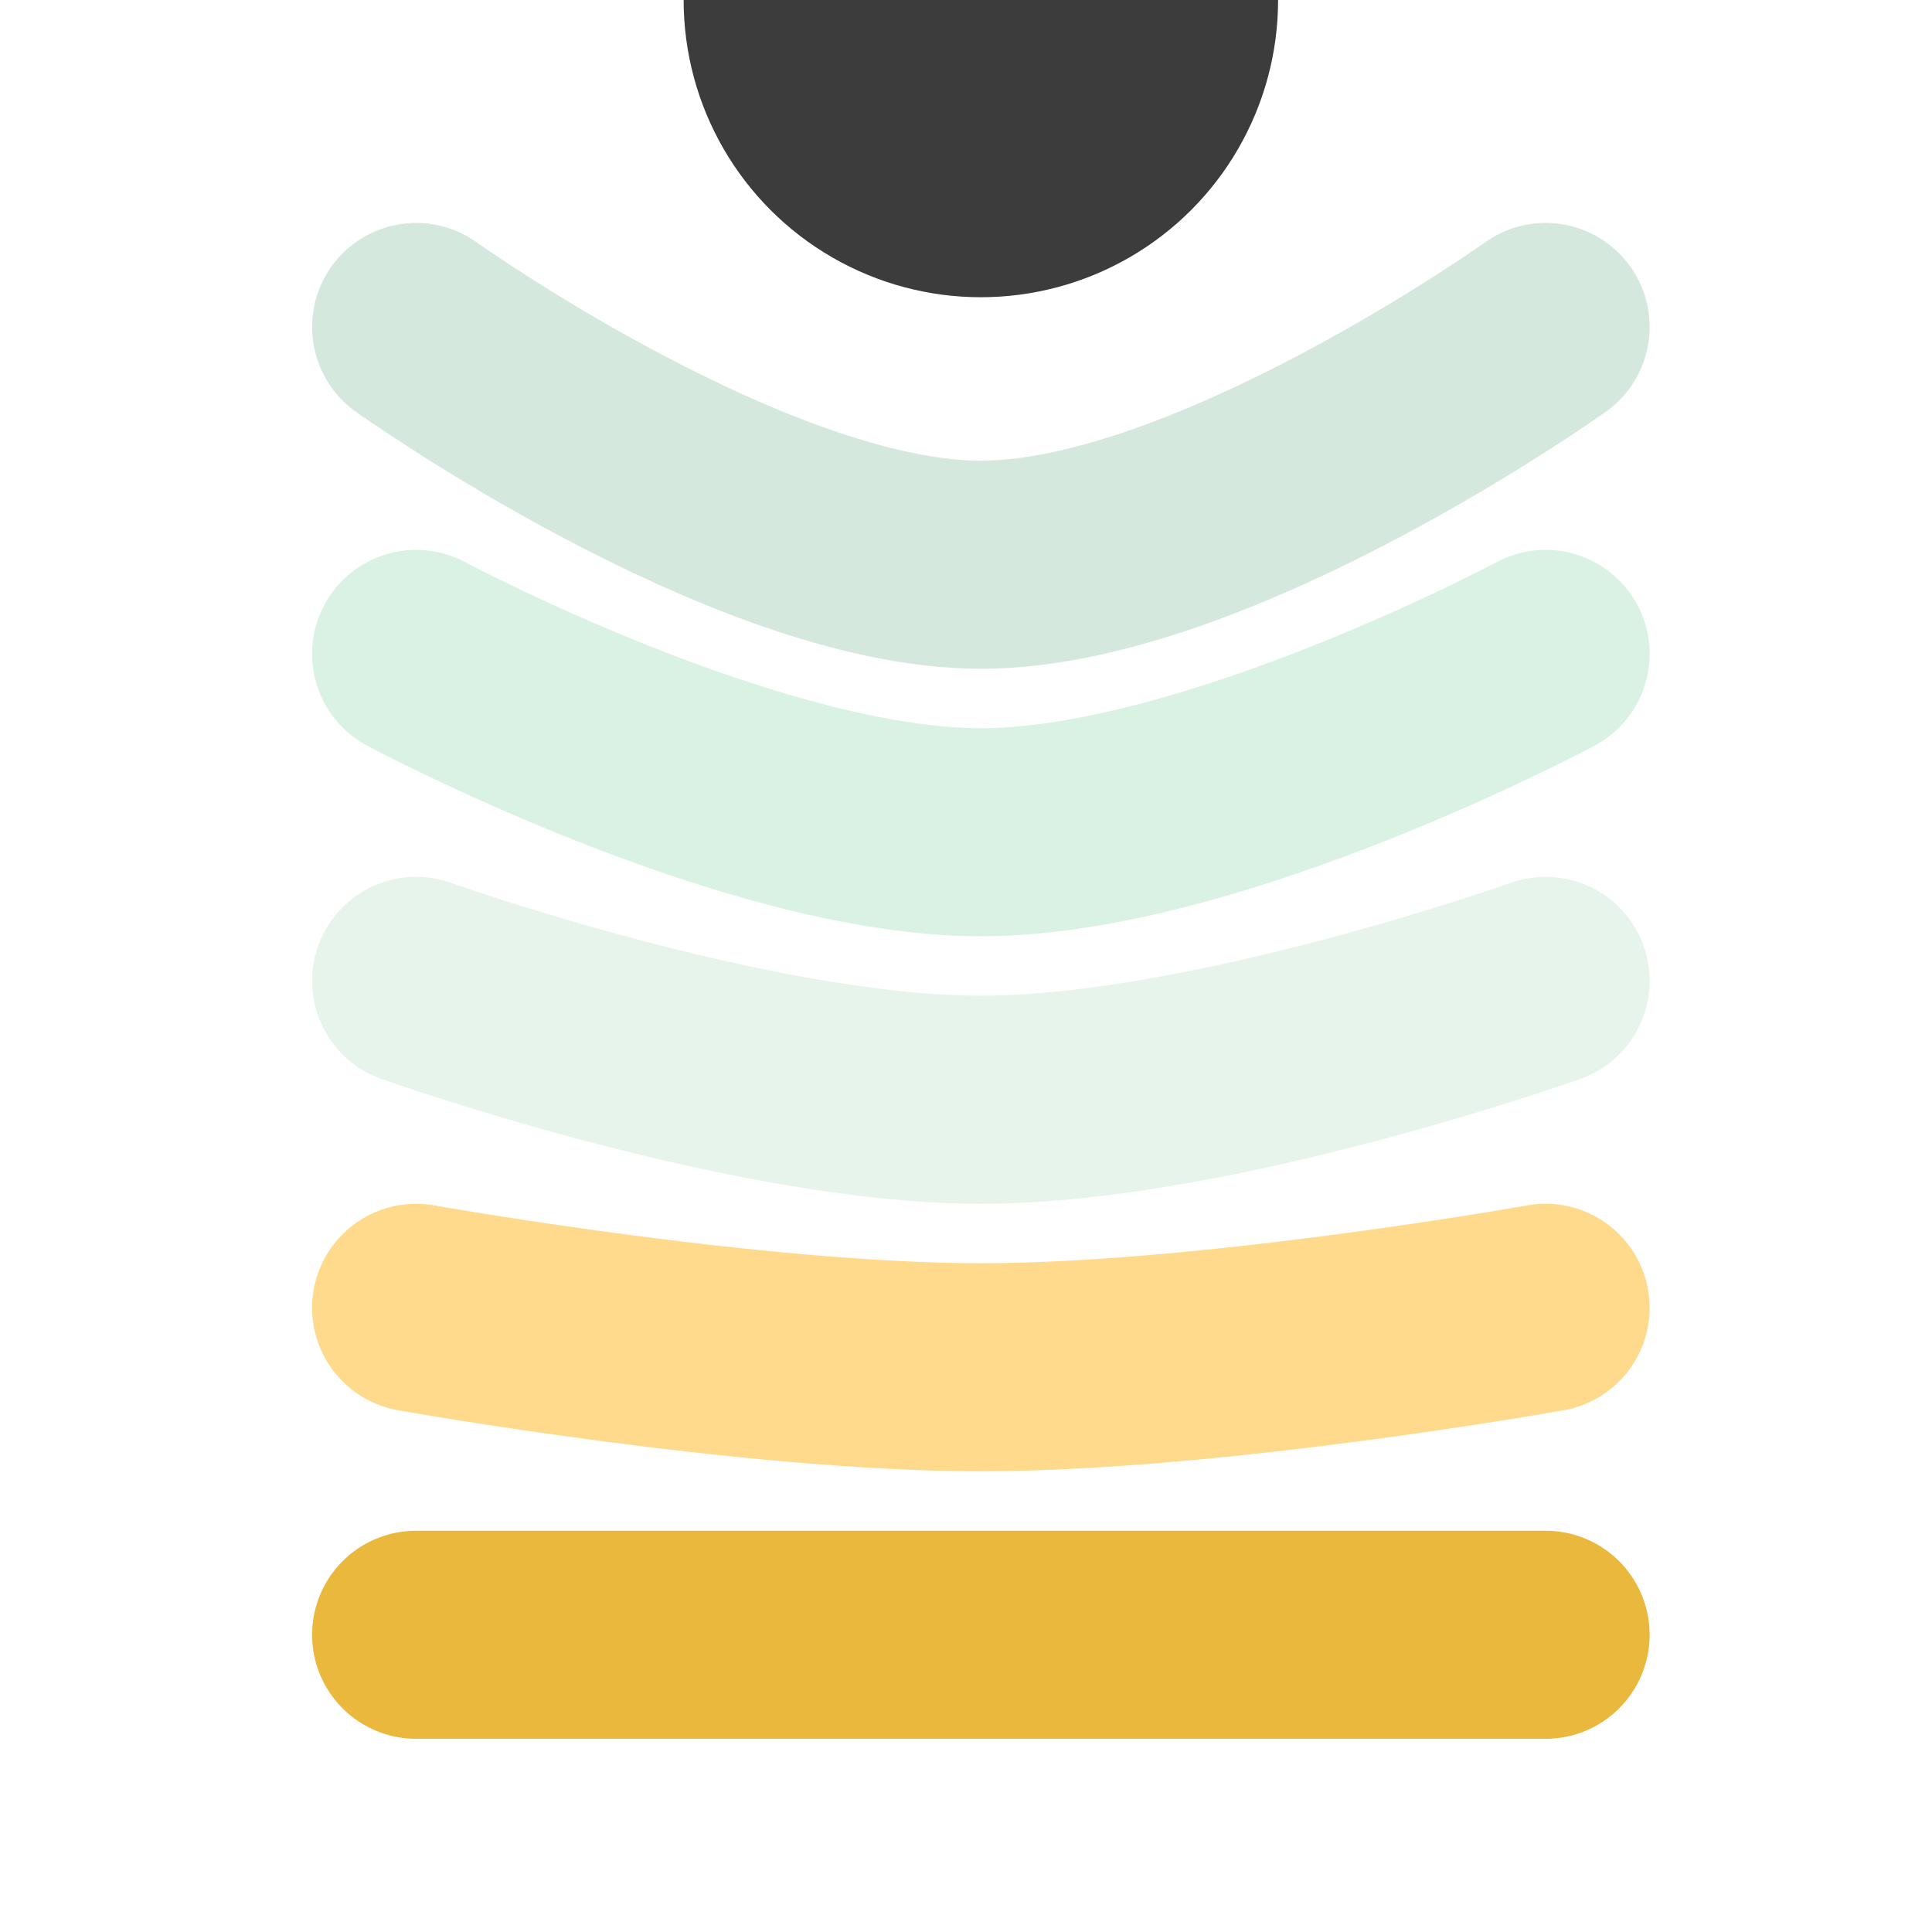 <svg width="65" height="65" viewBox="0 0 65 65" fill="none" xmlns="http://www.w3.org/2000/svg">
<rect x="0" y="0" width="65" height="65" fill="#333333" stroke="none"/>
<g clip-path="url(#clip0)">
<rect width="65" height="65" fill="white"/>
<path d="M14 55C14 55 25.227 55 33 55C40.773 55 52 55 52 55" stroke="#EAB83C" stroke-width="7" stroke-linecap="round"/>
<path d="M14 44C14 44 25.227 46 33 46C40.773 46 52 44 52 44" stroke="#FFDA8C" stroke-width="7" stroke-linecap="round"/>
<path opacity="0.2" d="M14 33C14 33 25.227 37 33 37C40.773 37 52 33 52 33" stroke="#84C99D" stroke-width="7" stroke-linecap="round"/>
<path opacity="0.2" d="M14 22C14 22 25.227 28 33 28C40.773 28 52 22 52 22" stroke="#45BF7A" stroke-width="7" stroke-linecap="round"/>
<path opacity="0.2" d="M14 11C14 11 25.227 19 33 19C40.773 19 52 11 52 11" stroke="#2F8D5A" stroke-width="7" stroke-linecap="round"/>
<circle cx="33" r="10" fill="#3C3C3C"/>
</g>
<defs>
<clipPath id="clip0">
<rect width="65" height="65" fill="white"/>
</clipPath>
</defs>
</svg>
